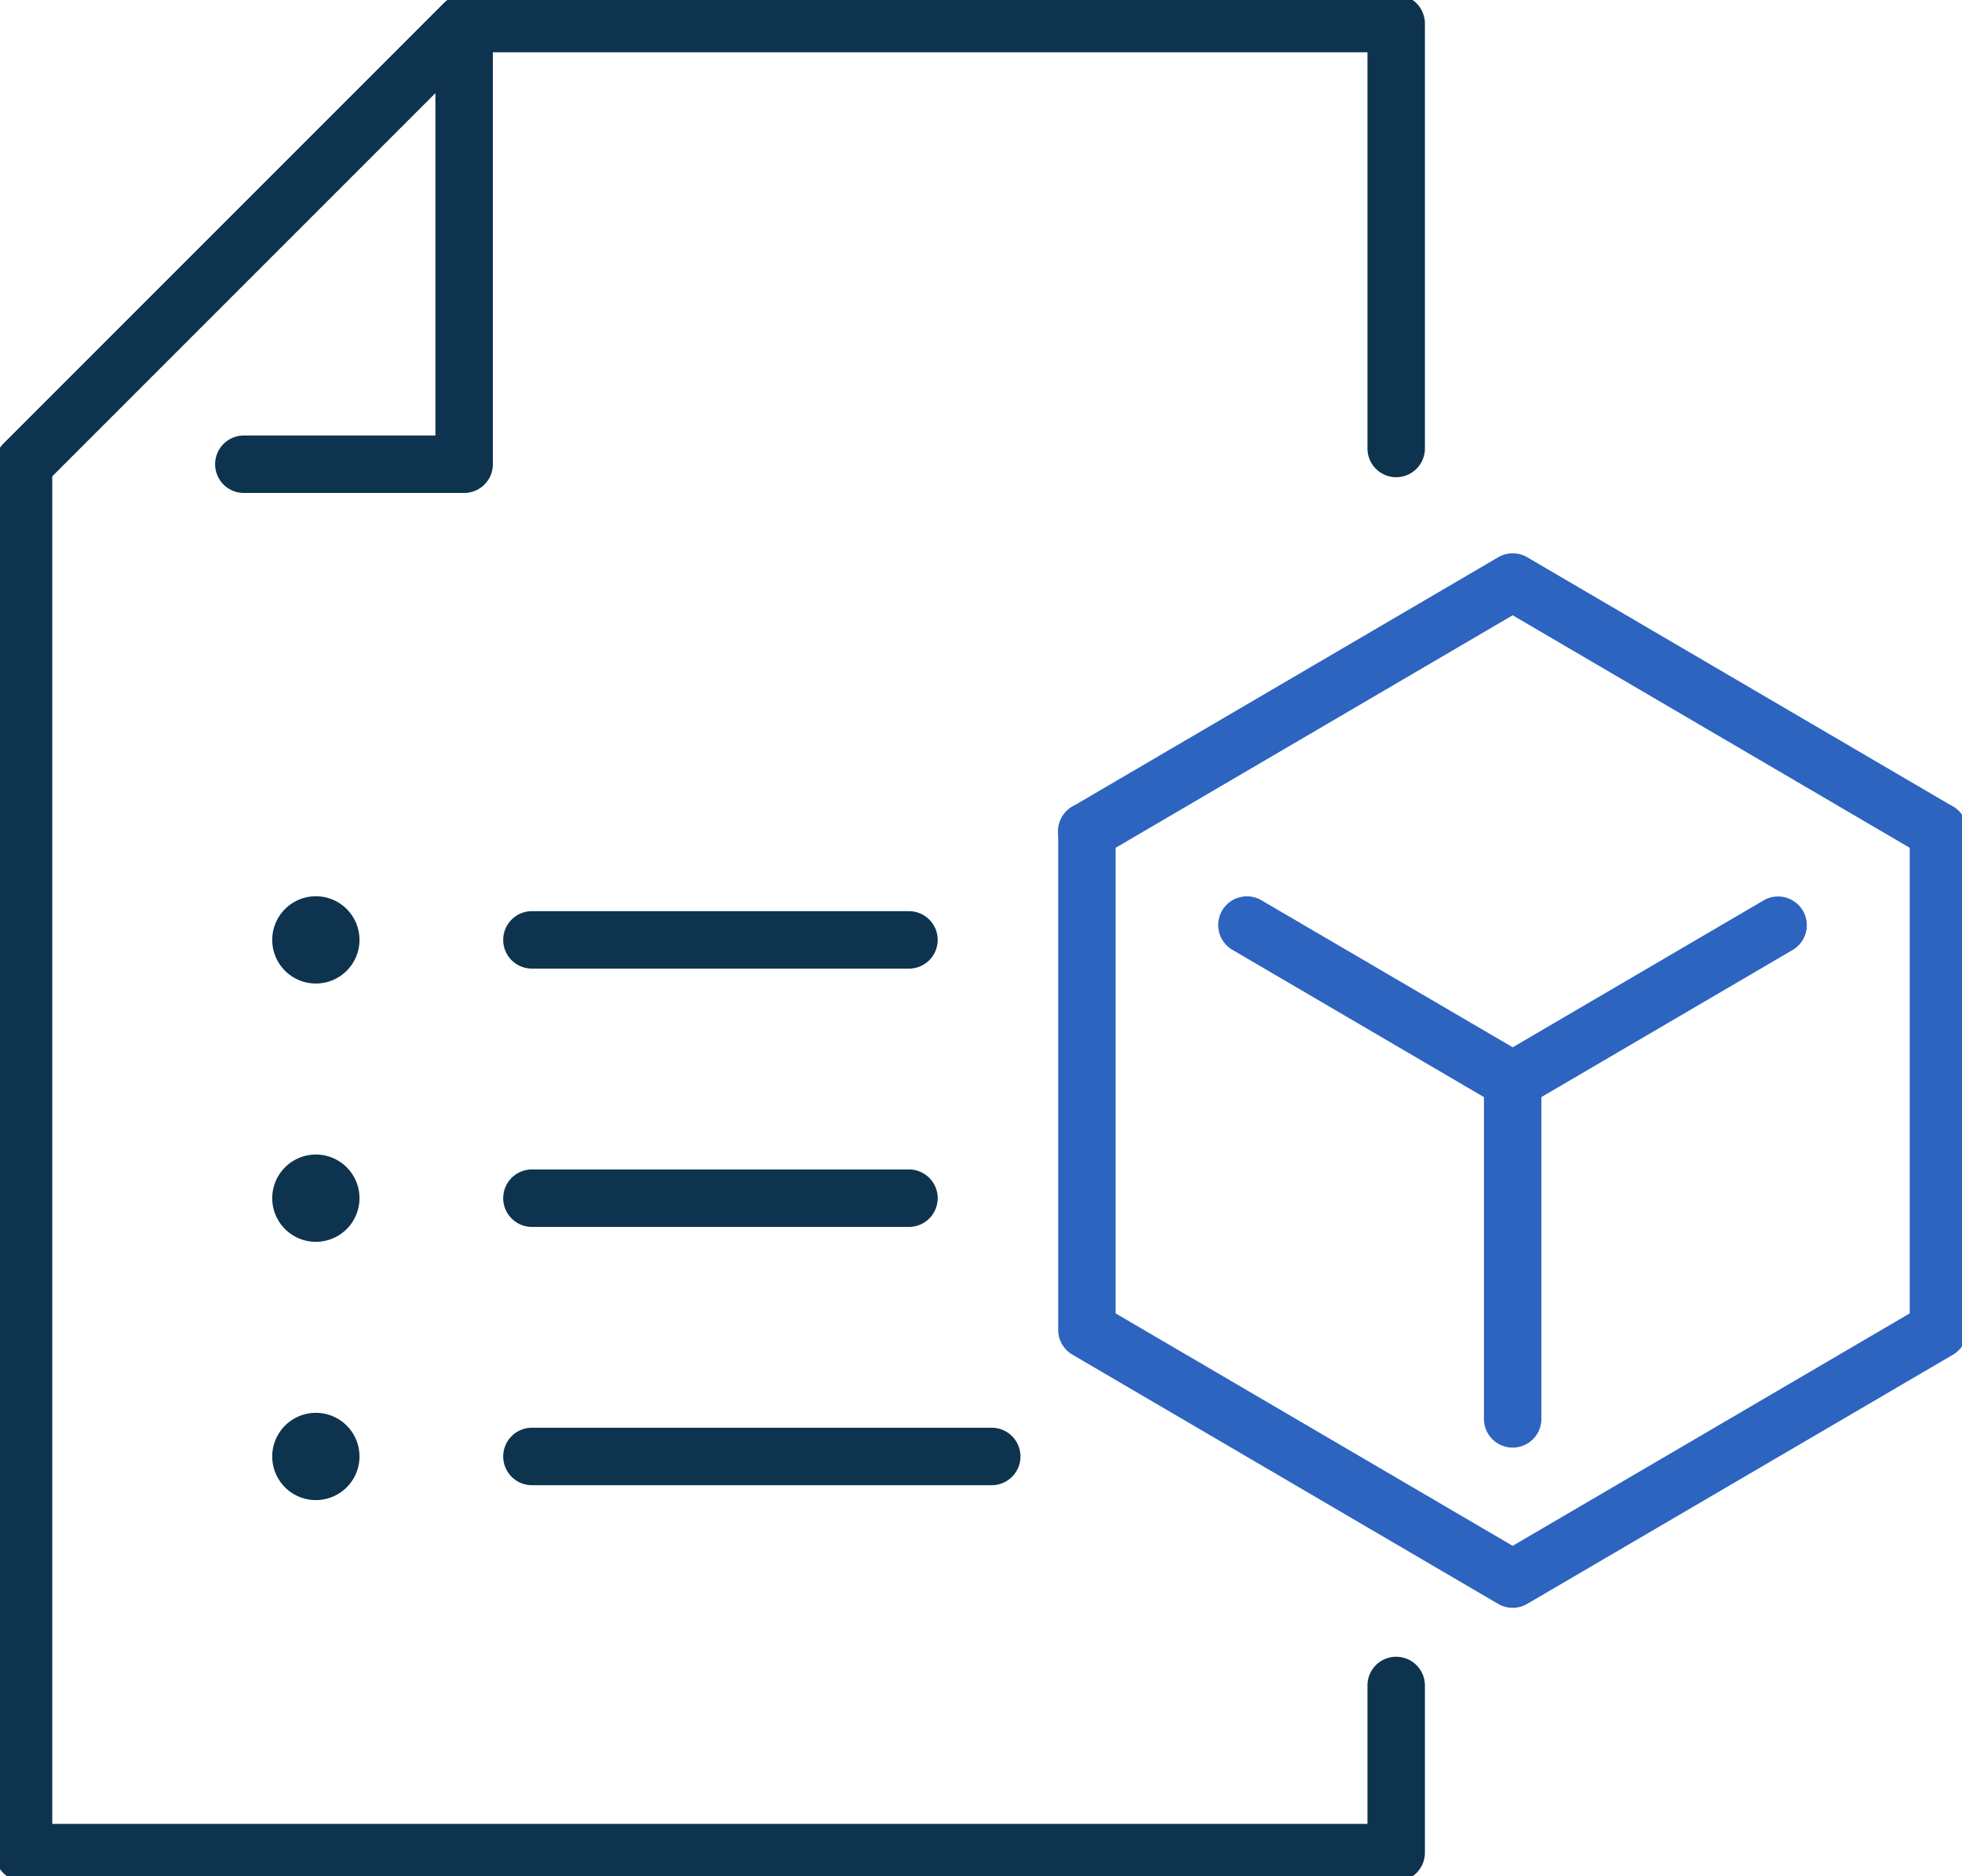 <?xml version="1.0" encoding="UTF-8"?>
<svg xmlns="http://www.w3.org/2000/svg" xmlns:xlink="http://www.w3.org/1999/xlink" width="88.815" height="84.917" viewBox="0 0 88.815 84.917">
  <defs>
    <clipPath id="clip-path">
      <rect id="Rectangle_143" data-name="Rectangle 143" width="88.815" height="84.917" fill="none" stroke="#0d334f" stroke-width="2.6"></rect>
    </clipPath>
  </defs>
  <g id="Group_1065" data-name="Group 1065" transform="translate(0 0.001)">
    <g id="Group_1064" data-name="Group 1064" transform="translate(0 -0.001)" clip-path="url(#clip-path)">
      <path id="Path_1013" data-name="Path 1013" d="M77.136,99.084H15a1.3,1.3,0,0,1-1.3-1.3V34.944a1.3,1.3,0,0,1,.381-.919L34.026,14.08a1.3,1.3,0,0,1,.919-.381H77.136a1.3,1.3,0,0,1,1.3,1.3V34.231a1.3,1.3,0,1,1-2.6,0V16.3H35.483L16.3,35.482v61H75.836V90.217a1.3,1.3,0,1,1,2.6,0v7.568A1.3,1.3,0,0,1,77.136,99.084Z" transform="translate(-13.934 -13.933)" fill="#0d334f"></path>
      <path id="Ellipse_33" data-name="Ellipse 33" d="M.675-1.3A1.975,1.975,0,1,1-1.3.675,1.978,1.978,0,0,1,.675-1.3Z" transform="translate(13.623 41.864)" fill="#0d334f"></path>
      <path id="Line_10" data-name="Line 10" d="M17.068,1.3H0A1.3,1.3,0,0,1-1.3,0,1.3,1.3,0,0,1,0-1.3H17.068a1.3,1.3,0,0,1,1.3,1.3A1.3,1.3,0,0,1,17.068,1.3Z" transform="translate(24.079 42.539)" fill="#0d334f"></path>
      <path id="Ellipse_34" data-name="Ellipse 34" d="M.675-1.3A1.975,1.975,0,1,1-1.3.675,1.978,1.978,0,0,1,.675-1.3Z" transform="translate(13.623 53.554)" fill="#0d334f"></path>
      <path id="Line_11" data-name="Line 11" d="M17.068,1.3H0A1.3,1.3,0,0,1-1.3,0,1.3,1.3,0,0,1,0-1.3H17.068a1.3,1.3,0,0,1,1.3,1.3A1.3,1.3,0,0,1,17.068,1.3Z" transform="translate(24.079 54.229)" fill="#0d334f"></path>
      <path id="Ellipse_35" data-name="Ellipse 35" d="M.675-1.3A1.975,1.975,0,1,1-1.3.675,1.978,1.978,0,0,1,.675-1.3Z" transform="translate(13.623 65.244)" fill="#0d334f"></path>
      <path id="Line_12" data-name="Line 12" d="M20.815,1.3H0A1.3,1.3,0,0,1-1.3,0,1.3,1.3,0,0,1,0-1.3H20.815a1.3,1.3,0,0,1,1.3,1.3A1.3,1.3,0,0,1,20.815,1.3Z" transform="translate(24.079 65.919)" fill="#0d334f"></path>
      <path id="Path_1014" data-name="Path 1014" d="M34.945,36.244H24.972a1.3,1.3,0,1,1,0-2.6h8.672V18.138L15.919,35.863a1.3,1.3,0,0,1-1.838-1.838L34.025,14.08A1.3,1.3,0,0,1,36.245,15V34.944A1.3,1.3,0,0,1,34.945,36.244Z" transform="translate(-13.934 -13.933)" fill="#0d334f"></path>
      <path id="Path_1015" data-name="Path 1015" d="M806.4,597.5a1.3,1.3,0,0,1-.657-.178l-12.022-7.037a1.3,1.3,0,1,1,1.313-2.244L806.4,594.69l11.366-6.653a1.3,1.3,0,0,1,1.313,2.244l-12.022,7.037A1.3,1.3,0,0,1,806.4,597.5Z" transform="translate(-737.923 -547.29)" fill="#2d64c0"></path>
      <path id="Path_1016" data-name="Path 1016" d="M730.887,383.263a1.294,1.294,0,0,1-.656-.178l-18.617-10.9L693,383.085a1.3,1.3,0,1,1-1.313-2.244l19.273-11.282a1.3,1.3,0,0,1,1.313,0l19.273,11.282a1.3,1.3,0,0,1-.658,2.422Z" transform="translate(-643.139 -344.338)" fill="#2d64c0"></path>
      <path id="Path_1017" data-name="Path 1017" d="M711.615,564.578a1.3,1.3,0,0,1-.657-.178l-19.273-11.282a1.3,1.3,0,0,1-.643-1.122V529.433a1.3,1.3,0,0,1,2.6,0v21.818l17.973,10.521,17.974-10.521V529.433a1.3,1.3,0,0,1,2.6,0V552a1.3,1.3,0,0,1-.643,1.122L712.271,564.4A1.3,1.3,0,0,1,711.615,564.578Z" transform="translate(-643.14 -491.808)" fill="#2d64c0"></path>
      <path id="Line_13" data-name="Line 13" d="M0,16.612a1.3,1.3,0,0,1-1.3-1.3V0A1.3,1.3,0,0,1,0-1.3,1.3,1.3,0,0,1,1.3,0V15.312A1.3,1.3,0,0,1,0,16.612Z" transform="translate(68.475 48.906)" fill="#2d64c0"></path>
    </g>
  </g>
</svg>

